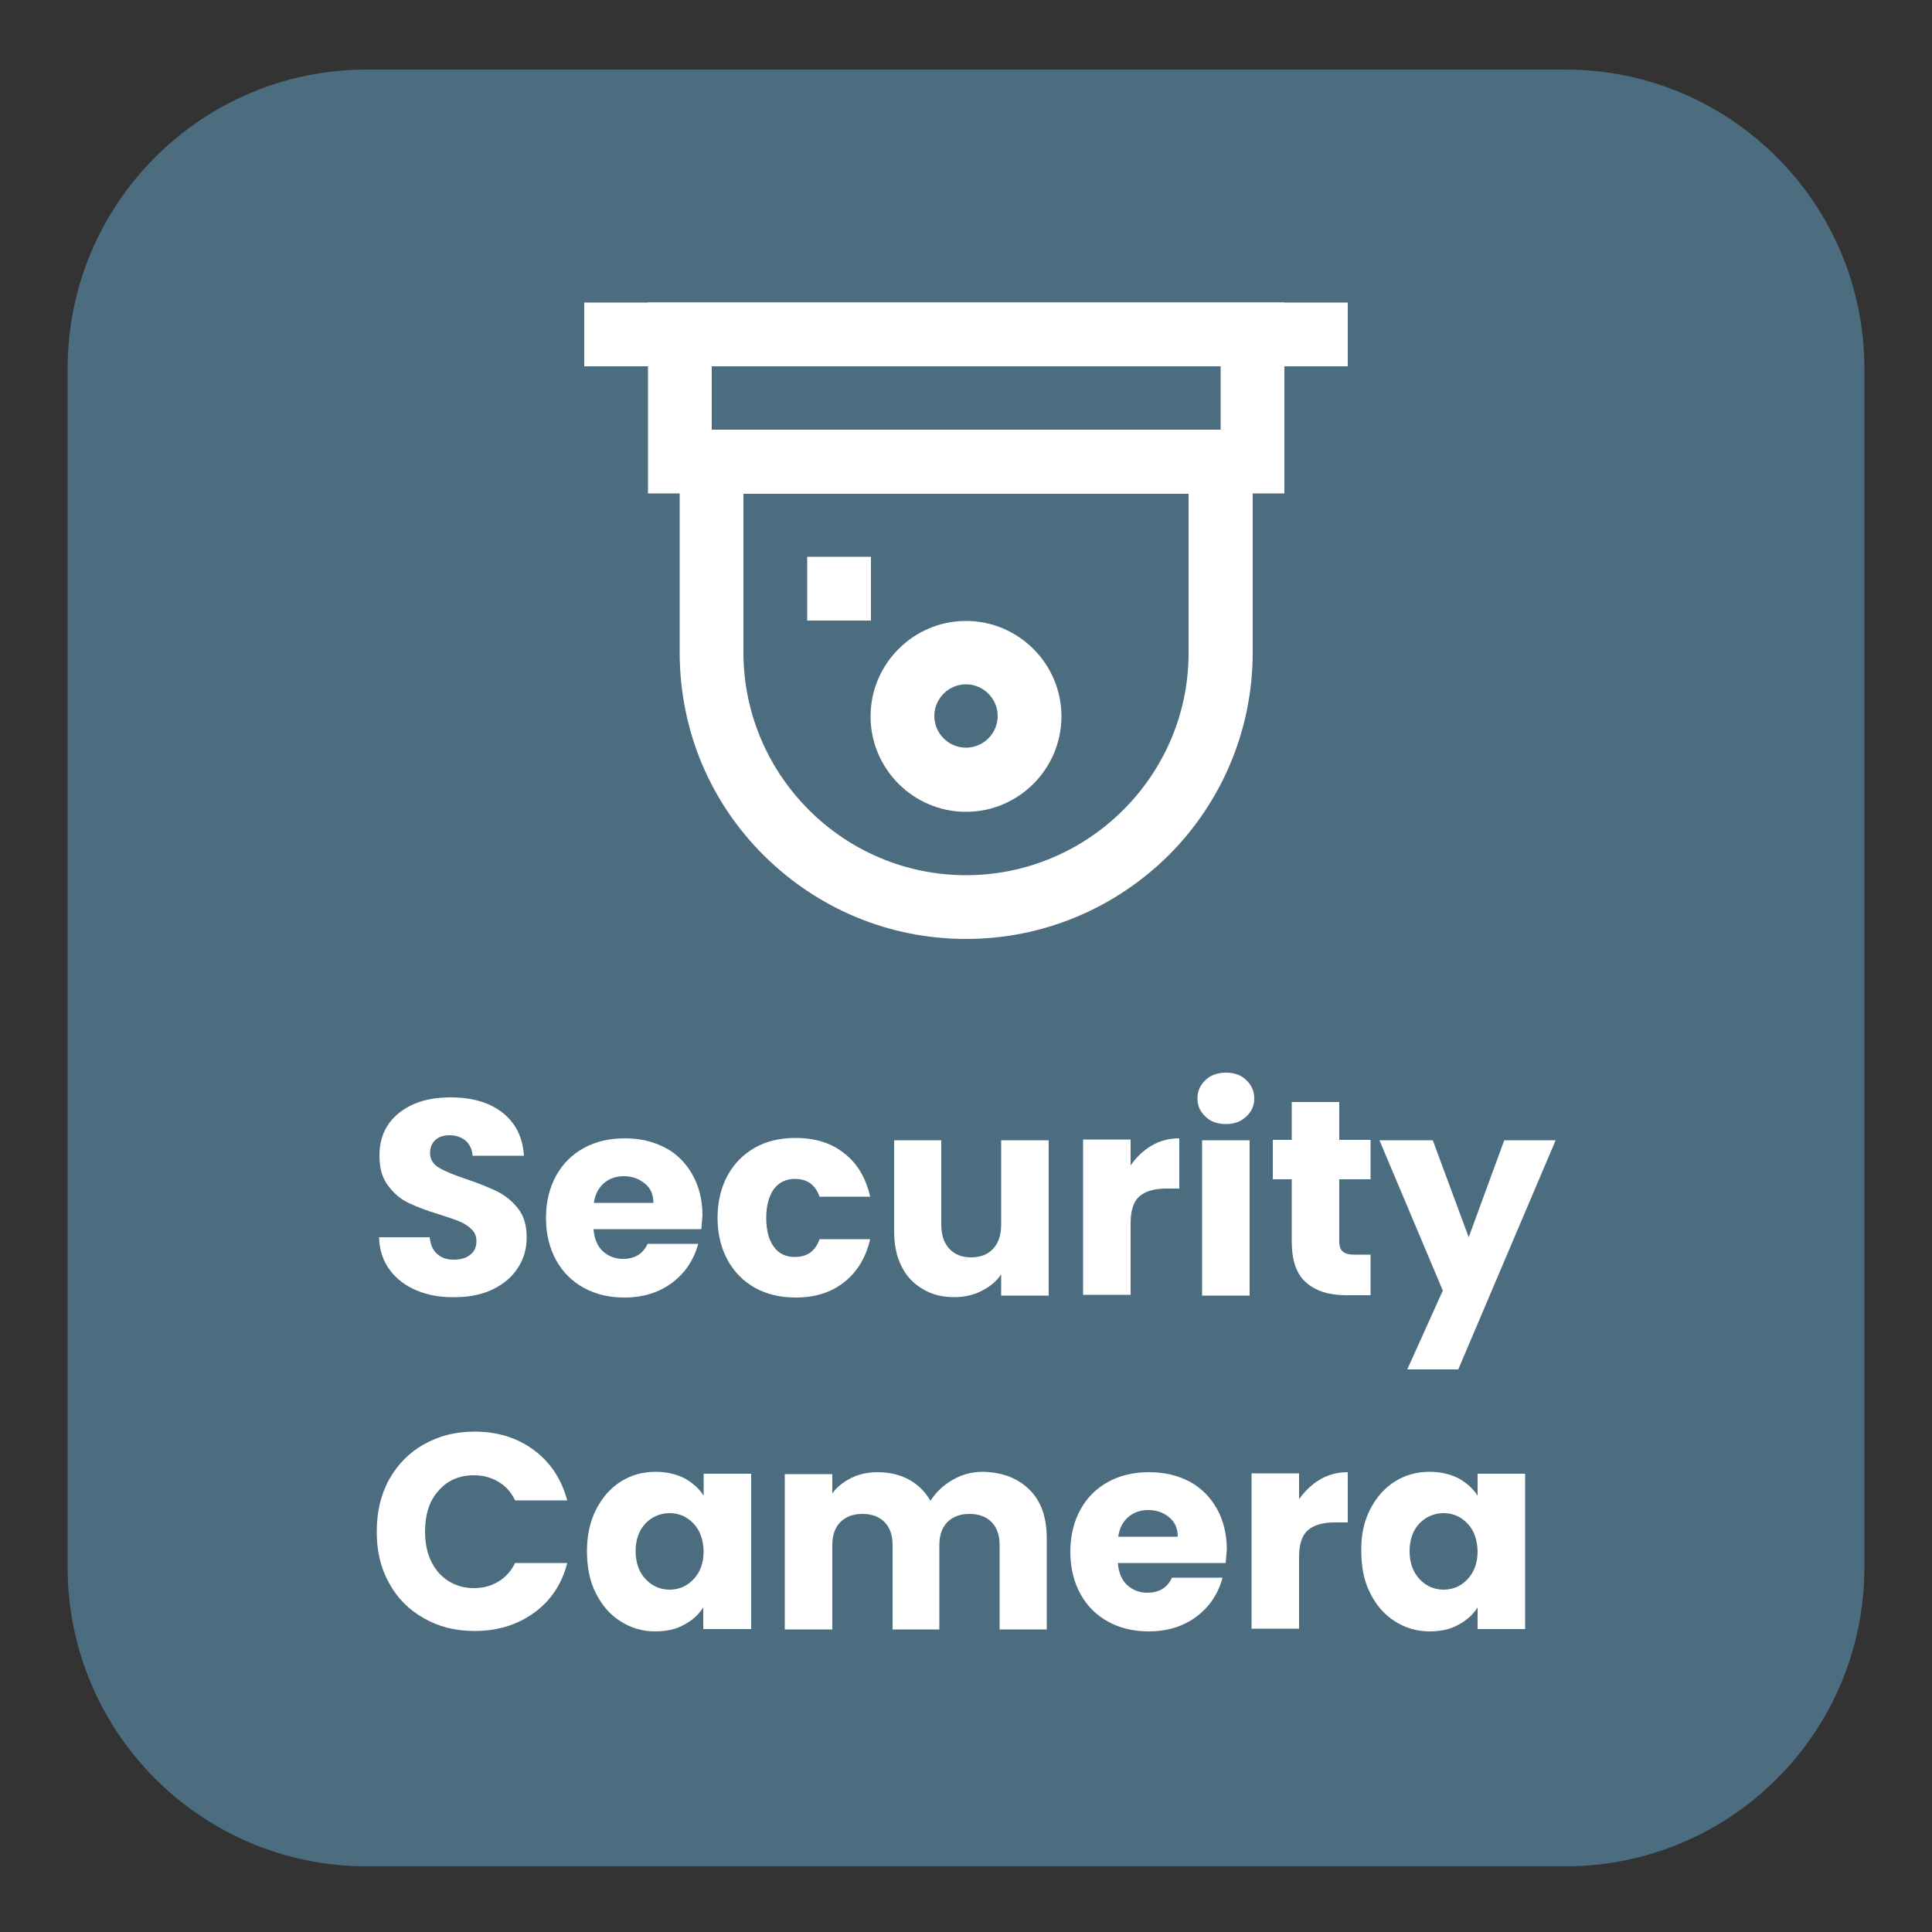 <?xml version="1.0" encoding="utf-8"?>
<!-- Generator: Adobe Illustrator 26.5.3, SVG Export Plug-In . SVG Version: 6.00 Build 0)  -->
<svg version="1.1" id="Layer_1" xmlns="http://www.w3.org/2000/svg" xmlns:xlink="http://www.w3.org/1999/xlink" x="0px" y="0px"
	 viewBox="0 0 500 500" style="enable-background:new 0 0 500 500;" xml:space="preserve">
<rect x="0" y="0" width="500" height="500" fill="#333333" stroke="none"/>
<g>
	<g>
		<g>
			<g>
				<path style="fill:#4C6C7F;" d="M405.1,483H94.9c-42.7,0-77.4-34.6-77.4-77.4V95.4C17.5,52.7,52.1,18,94.9,18h310.2
					c42.7,0,77.4,34.6,77.4,77.4v310.2C482.5,448.4,447.9,483,405.1,483z"/>
			</g>
		</g>
	</g>
	<g>
		<path style="fill:#FFFFFF;" d="M107.9,334c-2.9-1.2-5.3-3-7-5.3c-1.8-2.4-2.7-5.2-2.8-8.5h13.1c0.2,1.9,0.8,3.3,1.9,4.3
			c1.1,1,2.5,1.5,4.3,1.5c1.8,0,3.3-0.4,4.3-1.3c1.1-0.8,1.6-2,1.6-3.5c0-1.2-0.4-2.3-1.3-3.1c-0.8-0.8-1.9-1.5-3.1-2
			s-3-1.1-5.2-1.8c-3.3-1-5.9-2-8-3c-2.1-1-3.8-2.5-5.3-4.5c-1.5-2-2.2-4.5-2.2-7.7c0-4.7,1.7-8.4,5.1-11.1c3.4-2.7,7.8-4,13.3-4
			c5.6,0,10.1,1.3,13.5,4c3.4,2.7,5.2,6.4,5.5,11.1h-13.3c-0.1-1.6-0.7-2.9-1.8-3.9c-1.1-0.9-2.5-1.4-4.2-1.4
			c-1.5,0-2.7,0.4-3.6,1.2c-0.9,0.8-1.4,1.9-1.4,3.4c0,1.6,0.8,2.9,2.3,3.8c1.5,0.9,3.9,1.9,7.2,3c3.3,1.1,5.9,2.2,8,3.2
			c2,1,3.8,2.5,5.3,4.4c1.5,1.9,2.2,4.4,2.2,7.4c0,2.9-0.7,5.5-2.2,7.8c-1.5,2.4-3.6,4.2-6.4,5.6c-2.8,1.4-6.1,2.1-9.9,2.1
			C114.1,335.8,110.8,335.2,107.9,334z"/>
		<path style="fill:#FFFFFF;" d="M181.5,318.1h-27.9c0.2,2.5,1,4.4,2.4,5.7c1.4,1.3,3.2,2,5.2,2c3.1,0,5.2-1.3,6.4-3.9h13.1
			c-0.7,2.6-1.9,5-3.6,7.1c-1.8,2.1-3.9,3.8-6.6,5c-2.6,1.2-5.6,1.8-8.9,1.8c-3.9,0-7.4-0.8-10.5-2.5c-3.1-1.7-5.5-4.1-7.2-7.2
			s-2.6-6.8-2.6-10.9s0.9-7.8,2.6-10.9c1.7-3.1,4.1-5.5,7.2-7.2c3.1-1.7,6.6-2.5,10.6-2.5c3.9,0,7.3,0.8,10.4,2.4s5.4,4,7.1,7
			c1.7,3,2.6,6.6,2.6,10.6C181.7,315.7,181.6,316.9,181.5,318.1z M169.1,311.3c0-2.1-0.7-3.8-2.2-5s-3.2-1.9-5.4-1.9
			c-2.1,0-3.8,0.6-5.2,1.8c-1.4,1.2-2.3,2.9-2.6,5.1H169.1z"/>
		<path style="fill:#FFFFFF;" d="M188.3,304.2c1.7-3.1,4.1-5.5,7.1-7.2c3-1.7,6.5-2.5,10.5-2.5c5,0,9.3,1.3,12.6,4
			c3.4,2.6,5.6,6.4,6.7,11.2h-13.1c-1.1-3.1-3.2-4.6-6.4-4.6c-2.3,0-4.1,0.9-5.4,2.6c-1.3,1.8-2,4.3-2,7.5c0,3.3,0.7,5.8,2,7.5
			c1.3,1.8,3.1,2.6,5.4,2.6c3.2,0,5.3-1.5,6.4-4.6h13.1c-1.1,4.7-3.3,8.4-6.7,11.1c-3.4,2.7-7.6,4-12.6,4c-3.9,0-7.4-0.8-10.5-2.5
			c-3-1.7-5.4-4.1-7.1-7.2c-1.7-3.1-2.6-6.8-2.6-10.9S186.6,307.3,188.3,304.2z"/>
		<path style="fill:#FFFFFF;" d="M271.4,295.1v40.2h-12.3v-5.5c-1.2,1.8-2.9,3.2-5.1,4.3c-2.1,1.1-4.5,1.6-7.1,1.6
			c-3.1,0-5.8-0.7-8.1-2.1c-2.4-1.4-4.2-3.3-5.5-5.9c-1.3-2.6-1.9-5.6-1.9-9.1v-23.5h12.2v21.8c0,2.7,0.7,4.8,2.1,6.3
			c1.4,1.5,3.3,2.2,5.6,2.2c2.4,0,4.3-0.7,5.7-2.2c1.4-1.5,2.1-3.6,2.1-6.3v-21.8H271.4z"/>
		<path style="fill:#FFFFFF;" d="M298,296.5c2.2-1.3,4.6-1.9,7.2-1.9v13h-3.4c-3.1,0-5.4,0.7-6.9,2c-1.5,1.3-2.3,3.6-2.3,6.9v18.6
			h-12.3v-40.2h12.3v6.7C294,299.6,295.8,297.8,298,296.5z"/>
		<path style="fill:#FFFFFF;" d="M312,289c-1.4-1.3-2.1-2.8-2.1-4.7c0-1.9,0.7-3.5,2.1-4.8c1.4-1.3,3.1-1.9,5.3-1.9
			c2.1,0,3.9,0.6,5.2,1.9c1.4,1.3,2.1,2.9,2.1,4.8c0,1.9-0.7,3.4-2.1,4.7c-1.4,1.3-3.1,1.9-5.2,1.9C315.1,290.9,313.3,290.3,312,289
			z M323.4,295.1v40.2h-12.3v-40.2H323.4z"/>
		<path style="fill:#FFFFFF;" d="M354.7,324.8v10.4h-6.3c-4.5,0-7.9-1.1-10.4-3.3c-2.5-2.2-3.7-5.7-3.7-10.7v-16h-4.9v-10.2h4.9
			v-9.8h12.3v9.8h8.1v10.2h-8.1v16.1c0,1.2,0.3,2.1,0.9,2.6c0.6,0.5,1.5,0.8,2.9,0.8H354.7z"/>
		<path style="fill:#FFFFFF;" d="M402.6,295.1l-25.2,59.3h-13.2l9.2-20.4L357,295.1h13.8l9.3,25.1l9.2-25.1H402.6z"/>
		<path style="fill:#FFFFFF;" d="M100.7,382.9c2.2-3.9,5.2-7,9-9.1c3.9-2.2,8.2-3.3,13.1-3.3c6,0,11.1,1.6,15.4,4.8
			c4.3,3.2,7.1,7.5,8.6,13h-13.5c-1-2.1-2.4-3.7-4.3-4.8c-1.8-1.1-3.9-1.7-6.3-1.7c-3.8,0-6.9,1.3-9.2,4c-2.4,2.6-3.5,6.2-3.5,10.6
			s1.2,7.9,3.5,10.6c2.4,2.6,5.4,4,9.2,4c2.4,0,4.5-0.6,6.3-1.7c1.8-1.1,3.3-2.7,4.3-4.8h13.5c-1.4,5.5-4.3,9.8-8.6,12.9
			c-4.3,3.1-9.4,4.7-15.4,4.7c-4.9,0-9.3-1.1-13.1-3.3c-3.9-2.2-6.9-5.2-9-9.1c-2.2-3.9-3.2-8.3-3.2-13.3S98.5,386.9,100.7,382.9z"
			/>
		<path style="fill:#FFFFFF;" d="M154.3,390.6c1.6-3.1,3.7-5.5,6.4-7.2c2.7-1.7,5.7-2.5,9-2.5c2.8,0,5.3,0.6,7.5,1.7
			c2.1,1.2,3.8,2.7,4.9,4.5v-5.7h12.3v40.2H182V416c-1.2,1.9-2.9,3.4-5,4.5c-2.1,1.2-4.6,1.7-7.5,1.7c-3.3,0-6.2-0.9-8.9-2.6
			c-2.7-1.7-4.8-4.1-6.4-7.3c-1.6-3.1-2.3-6.8-2.3-10.9C151.9,397.4,152.7,393.7,154.3,390.6z M179.5,394.3
			c-1.7-1.8-3.8-2.7-6.2-2.7c-2.4,0-4.5,0.9-6.2,2.6c-1.7,1.8-2.6,4.2-2.6,7.2c0,3.1,0.9,5.5,2.6,7.3c1.7,1.8,3.8,2.7,6.2,2.7
			c2.4,0,4.5-0.9,6.2-2.7c1.7-1.8,2.6-4.2,2.6-7.3C182,398.5,181.2,396.1,179.5,394.3z"/>
		<path style="fill:#FFFFFF;" d="M266.5,385.6c3,3,4.4,7.2,4.4,12.6v23.5h-12.2v-21.8c0-2.6-0.7-4.6-2.1-6c-1.4-1.4-3.3-2.1-5.7-2.1
			c-2.4,0-4.3,0.7-5.7,2.1c-1.4,1.4-2.1,3.4-2.1,6v21.8H231v-21.8c0-2.6-0.7-4.6-2.1-6c-1.4-1.4-3.3-2.1-5.7-2.1
			c-2.4,0-4.3,0.7-5.7,2.1c-1.4,1.4-2.1,3.4-2.1,6v21.8h-12.3v-40.2h12.3v5c1.2-1.7,2.9-3,4.9-4c2-1,4.3-1.5,6.8-1.5
			c3,0,5.7,0.6,8.1,1.9s4.2,3.1,5.6,5.5c1.4-2.2,3.3-4,5.7-5.4c2.4-1.4,5-2.1,7.8-2.1C259.5,381,263.5,382.6,266.5,385.6z"/>
		<path style="fill:#FFFFFF;" d="M317.2,404.5h-27.9c0.2,2.5,1,4.4,2.4,5.7c1.4,1.3,3.2,2,5.2,2c3.1,0,5.2-1.3,6.4-3.9h13.1
			c-0.7,2.6-1.9,5-3.6,7.1c-1.8,2.1-3.9,3.8-6.6,5c-2.6,1.2-5.6,1.8-8.9,1.8c-3.9,0-7.4-0.8-10.5-2.5c-3.1-1.7-5.5-4.1-7.2-7.2
			c-1.7-3.1-2.6-6.8-2.6-10.9s0.9-7.8,2.6-10.9c1.7-3.1,4.1-5.5,7.2-7.2c3.1-1.7,6.6-2.5,10.6-2.5c3.9,0,7.3,0.8,10.4,2.4
			c3,1.6,5.4,4,7.1,7c1.7,3,2.6,6.6,2.6,10.6C317.4,402.1,317.3,403.3,317.2,404.5z M304.8,397.7c0-2.1-0.7-3.8-2.2-5
			c-1.4-1.2-3.2-1.9-5.4-1.9c-2.1,0-3.8,0.6-5.2,1.8c-1.4,1.2-2.3,2.9-2.6,5.1H304.8z"/>
		<path style="fill:#FFFFFF;" d="M341.6,382.9c2.2-1.3,4.6-1.9,7.2-1.9v13h-3.4c-3.1,0-5.4,0.7-6.9,2c-1.5,1.3-2.3,3.6-2.3,6.9v18.6
			h-12.3v-40.2h12.3v6.7C337.6,386,339.4,384.2,341.6,382.9z"/>
		<path style="fill:#FFFFFF;" d="M354.6,390.6c1.6-3.1,3.7-5.5,6.4-7.2c2.7-1.7,5.7-2.5,9-2.5c2.8,0,5.3,0.6,7.5,1.7
			c2.1,1.2,3.8,2.7,4.9,4.5v-5.7h12.3v40.2h-12.3V416c-1.2,1.9-2.9,3.4-5,4.5c-2.1,1.2-4.6,1.7-7.5,1.7c-3.3,0-6.2-0.9-8.9-2.6
			c-2.7-1.7-4.8-4.1-6.4-7.3c-1.6-3.1-2.3-6.8-2.3-10.9C352.2,397.4,353,393.7,354.6,390.6z M379.8,394.3c-1.7-1.8-3.8-2.7-6.2-2.7
			s-4.5,0.9-6.2,2.6c-1.7,1.8-2.6,4.2-2.6,7.2c0,3.1,0.9,5.5,2.6,7.3c1.7,1.8,3.8,2.7,6.2,2.7s4.5-0.9,6.2-2.7
			c1.7-1.8,2.6-4.2,2.6-7.3C382.3,398.5,381.5,396.1,379.8,394.3z"/>
	</g>
	<g>
		<g>
			<g>
				<path style="fill:#FFFFFF;" d="M332.4,127.7H167.7V78.3h164.7V127.7z M184.2,111.2h131.7V94.8H184.2V111.2z"/>
			</g>
		</g>
		<g>
			<g>
				<rect x="151.2" y="78.3" style="fill:#FFFFFF;" width="197.6" height="16.5"/>
			</g>
		</g>
		<g>
			<g>
				<path style="fill:#FFFFFF;" d="M250,243c-19.7,0-38.3-7.7-52.3-21.6c-14-13.9-21.7-32.4-21.8-52.2v-58h148.3v58
					c-0.1,19.7-7.9,38.3-21.8,52.2C288.3,235.3,269.7,243,250,243z M192.4,169.2c0.2,31.6,26,57.3,57.6,57.3
					c31.6,0,57.5-25.7,57.6-57.3v-41.4H192.4V169.2z"/>
			</g>
		</g>
		<g>
			<g>
				<path style="fill:#FFFFFF;" d="M250,210.1c-13.6,0-24.7-11.1-24.7-24.7c0-13.6,11.1-24.7,24.7-24.7s24.7,11.1,24.7,24.7
					C274.7,199,263.6,210.1,250,210.1z M250,177.1c-4.5,0-8.2,3.7-8.2,8.2c0,4.5,3.7,8.2,8.2,8.2s8.2-3.7,8.2-8.2
					C258.2,180.8,254.5,177.1,250,177.1z"/>
			</g>
		</g>
		<g>
			<g>
				<rect x="208.9" y="144.1" style="fill:#FFFFFF;" width="16.5" height="16.5"/>
			</g>
		</g>
	</g>
</g>
</svg>
